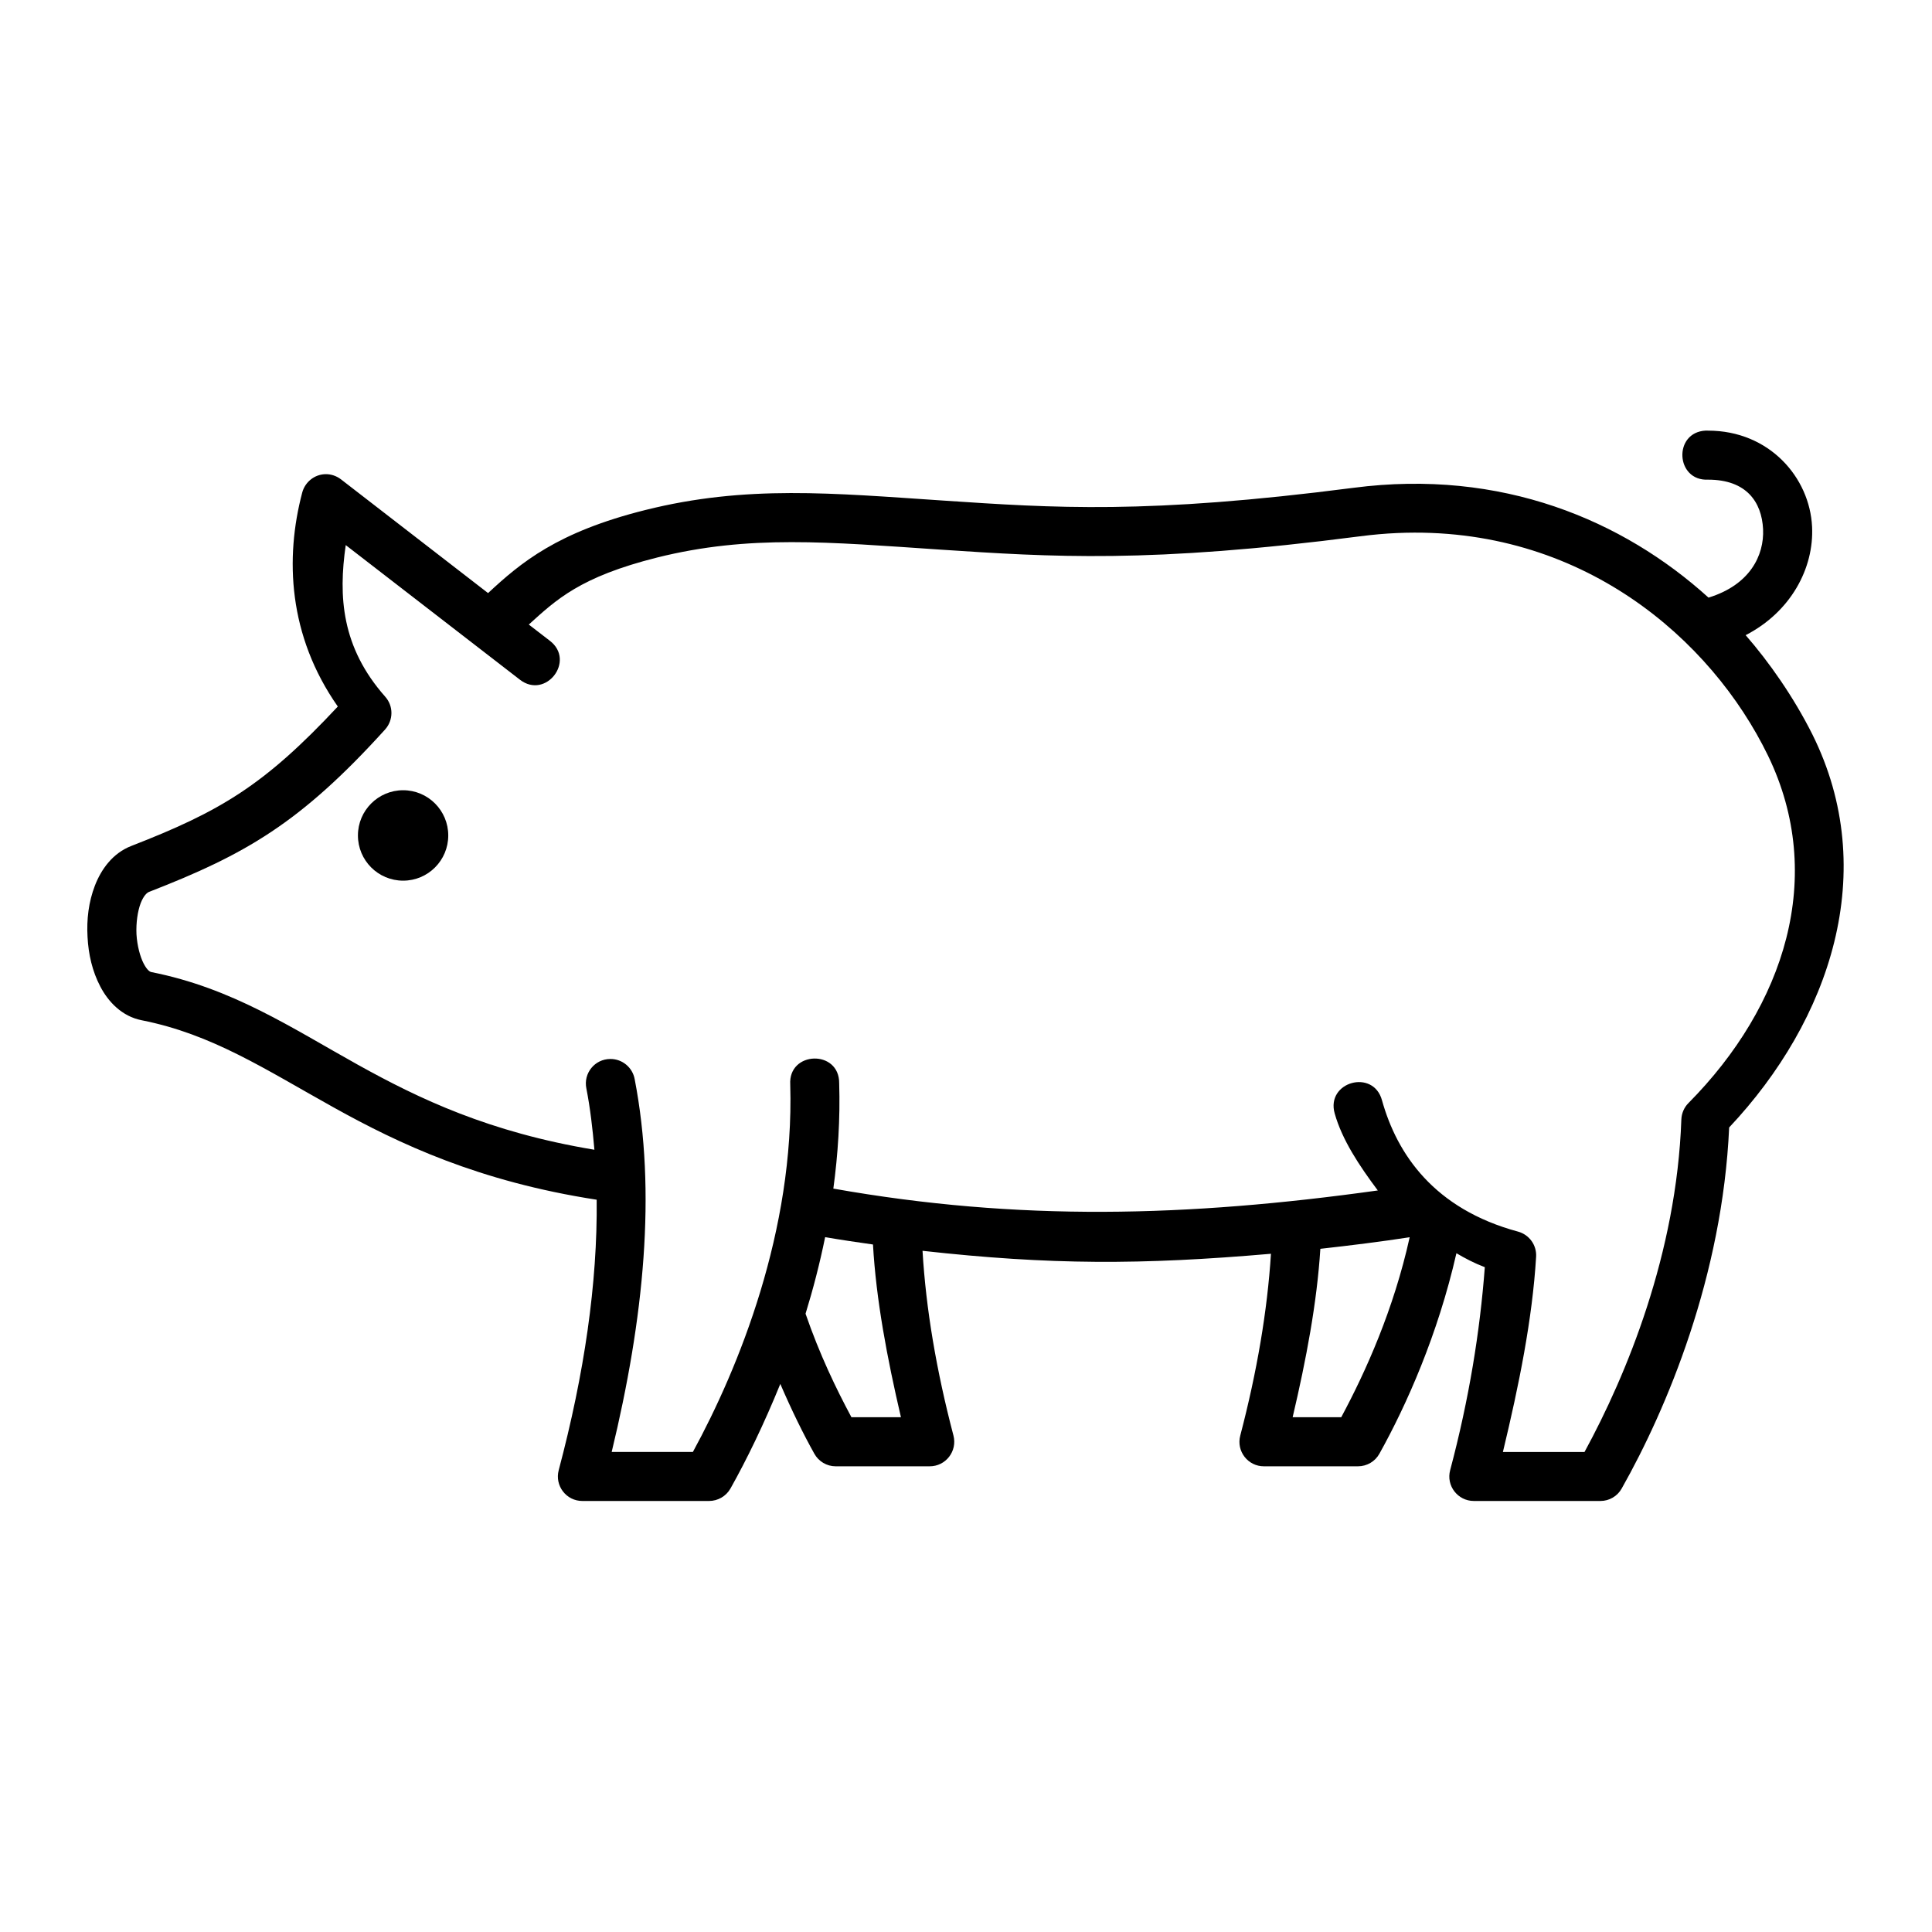 <?xml version="1.0" encoding="UTF-8"?>
<!-- Uploaded to: ICON Repo, www.iconrepo.com, Generator: ICON Repo Mixer Tools -->
<svg fill="#000000" width="800px" height="800px" version="1.1" viewBox="144 144 512 512" xmlns="http://www.w3.org/2000/svg">
 <g>
  <path d="m517.58 471.88c-4.254 19.191-11.625 35.574-18.137 47.699h-12.879c3.609-15.34 6.441-30.348 7.344-44.633 7.992-0.887 15.918-1.871 23.672-3.066zm-154.91-0.023c4.172 0.723 8.426 1.34 12.68 1.949 0.824 14.605 3.734 30.031 7.41 45.773h-13.121c-4.082-7.609-8.426-16.613-12.16-27.434 1.992-6.473 3.766-13.27 5.191-20.289zm151.65-186.6c48.719-2.106 83.234 28.129 98.227 59.008 15.477 31.98 4.457 66.273-21.074 92.047-1.172 1.164-1.836 2.738-1.898 4.371-1.254 35.484-14.492 67.605-25.66 88.105h-21.629c4.281-17.777 7.816-35.273 8.801-51.746 0.18-3.062-1.809-5.828-4.773-6.648-22.25-6-32.07-20.492-36.066-34.781-2.277-8.457-14.93-4.926-12.539 3.469 1.953 6.969 6.5 13.82 11.426 20.402-50.609 7.059-95.246 8.195-144.29-0.492 1.227-9.039 1.836-18.398 1.547-27.93 0.062-8.98-13.551-8.574-12.969 0.379 1.113 38.652-13.613 74.984-25.801 97.34h-21.52c8.574-35.473 11.867-68.895 6.098-98.773-0.559-3.117-3.297-5.394-6.449-5.367-4.137 0-7.191 3.789-6.356 7.816 1.023 5.246 1.656 10.703 2.129 16.238-27.898-4.637-46.391-13.473-62.715-22.543-17.672-9.824-33.211-20.285-54.727-24.547-0.27-0.051-1.023-0.375-1.988-2.211-0.961-1.84-1.746-4.785-1.926-7.816-0.141-3.039 0.32-6.129 1.113-8.223 0.812-2.066 1.719-2.828 2.301-3.027 25.422-9.879 40.008-18.199 62.477-43.008 2.215-2.481 2.246-6.207 0.027-8.688-11.625-13.148-12.422-26.586-10.461-40.176l46.148 35.664c6.852 5.309 14.816-4.988 7.965-10.293l-5.598-4.316c7.254-6.562 13.551-12.629 33.996-17.758 24.43-6.098 45.477-4.082 74.949-2.106 29.512 1.953 55.516 3.711 111.32-3.519 3.352-0.438 6.672-0.73 9.914-0.871zm81.719-27.145c-8.66 0.41-8.043 13.414 0.645 13.004 10.172 0 14.195 5.949 14.551 13.121 0.32 6.965-3.5 14.777-14.461 18.137-22.66-20.527-54.844-34.199-94.062-29.102-54.785 7.082-79.473 5.336-108.75 3.383-29.305-1.949-52.195-4.191-78.953 2.508-23.328 5.828-32.977 13.934-41.664 22.012l-38.984-30.145c-1.227-0.934-2.711-1.426-4.231-1.367-2.848 0.113-5.277 2.098-6.027 4.836-4.606 17.402-3.734 37.961 9.422 56.738-19.543 20.93-31.168 27.781-54.703 36.941-4.988 1.926-8.016 6.242-9.672 10.523-1.664 4.316-2.215 8.949-1.953 13.562 0.23 4.606 1.254 9.117 3.383 13.172 2.086 4.019 5.734 7.93 10.988 8.949 18.691 3.699 32.652 12.98 50.902 23.125 17.348 9.652 38.484 19.621 69.656 24.43 0.23 22.102-3.269 46.098-10.059 71.668-1.102 4.141 2.016 8.195 6.297 8.168h33.527c2.367 0 4.523-1.254 5.688-3.297 4.281-7.609 8.891-17.086 13.211-27.723 3 6.965 6.09 13.262 9.008 18.48 1.137 2.066 3.32 3.352 5.648 3.352h24.898c4.293 0.027 7.406-4.023 6.332-8.156-4.523-17.234-7.293-33.566-8.195-48.953 33.828 3.762 57.992 3.762 92.336 0.785-0.961 15.164-3.699 31.23-8.129 48.168-1.113 4.137 2.039 8.191 6.293 8.156h24.898c2.367 0 4.551-1.281 5.688-3.352 7.172-12.859 15.477-31.523 20.402-53.117 2.305 1.367 4.754 2.648 7.523 3.699-1.281 17.023-4.164 34.902-9.18 53.789-1.113 4.113 2.008 8.168 6.269 8.168h33.559c2.328 0 4.484-1.254 5.625-3.297 12.008-21.25 26.707-56.332 28.48-95.684 26.824-28.48 40.121-67.906 22.039-104.2-4.988-9.941-11.488-19.184-17.668-26.266 11.953-6.156 18.137-17.727 17.605-28.723-0.609-13.059-11.336-25.48-27.547-25.48-0.223-0.012-0.438-0.012-0.637-0.012z"/>
  <path d="m250.84 353.42c6.59 0 11.953 5.367 11.953 11.984 0 6.621-5.356 11.98-11.953 11.98-6.621 0-11.984-5.356-11.984-11.98 0-6.617 5.367-11.984 11.984-11.984z" fill-rule="evenodd"/>
 </g>
</svg>